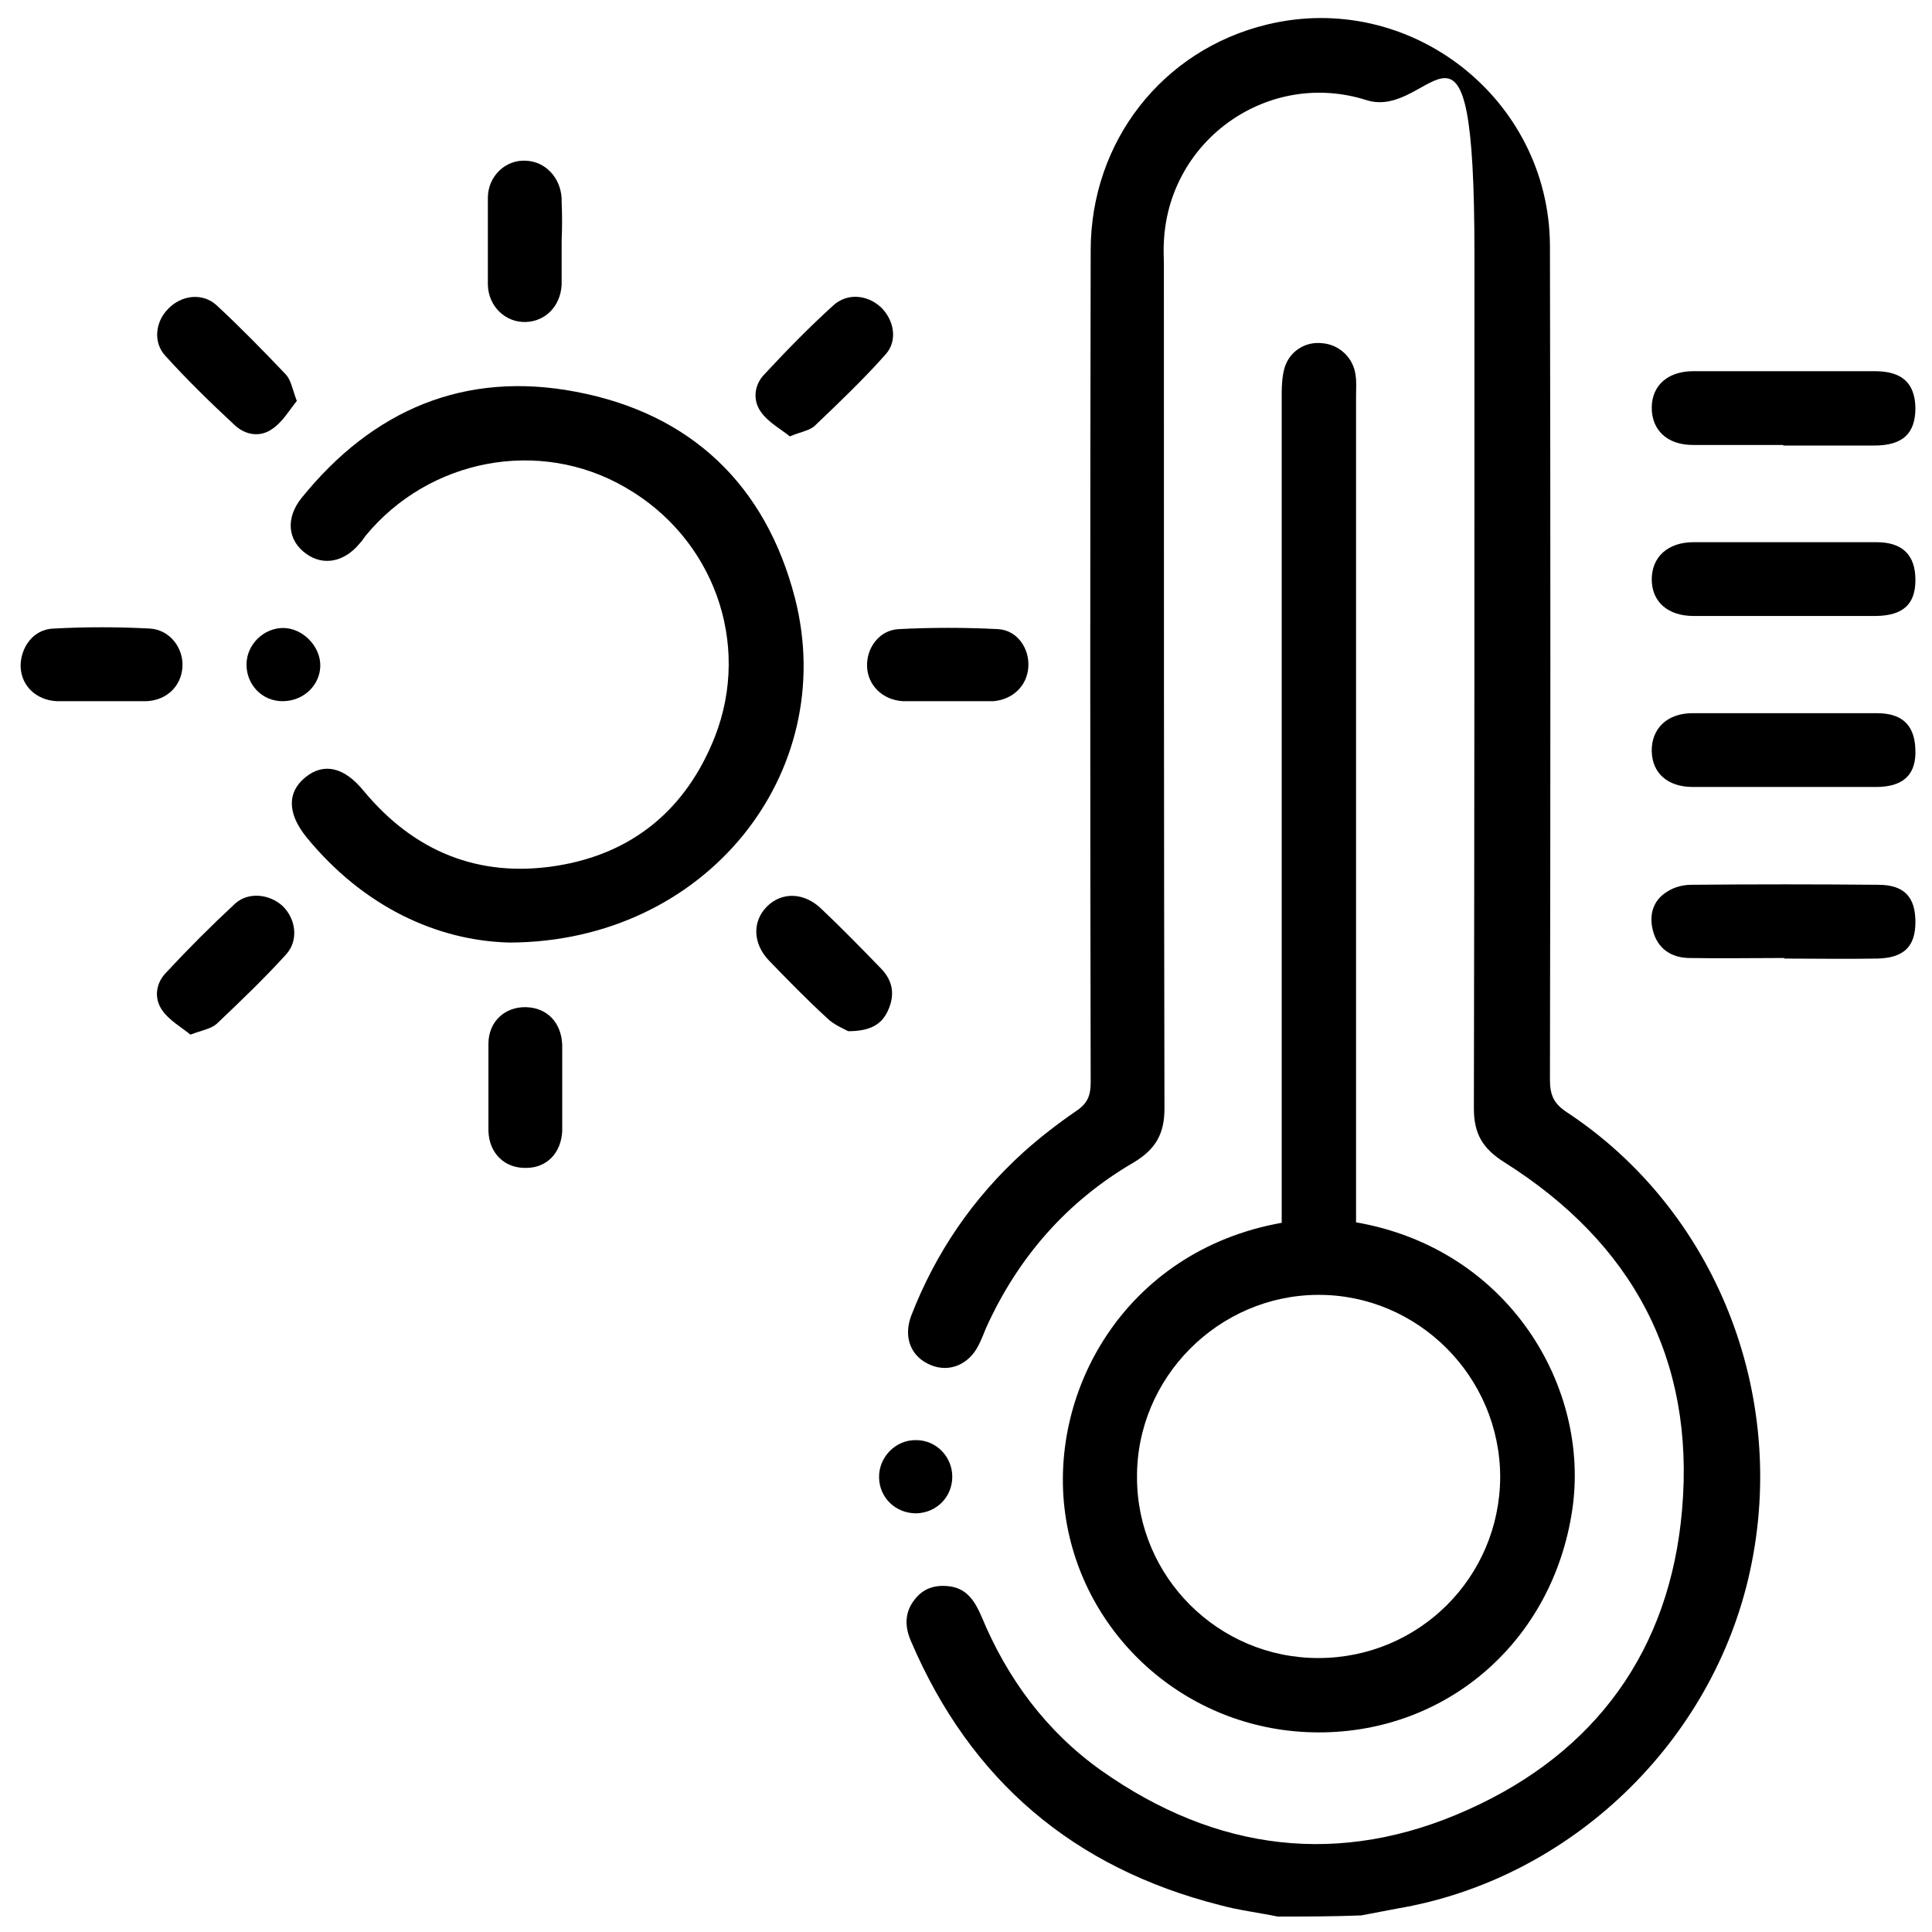 <?xml version="1.0" encoding="UTF-8"?>
<svg xmlns="http://www.w3.org/2000/svg" version="1.1" viewBox="0 0 337.8 337.8">
  <!-- Generator: Adobe Illustrator 28.7.1, SVG Export Plug-In . SVG Version: 1.2.0 Build 142)  -->
  <g>
    <g id="Layer_1">
      <path d="M223.4,335.1c-3.4-.7-6.8-1.1-10.1-2-25.6-6.5-43.6-21.8-54-46.1-1.1-2.5-1.2-5,.6-7.3,1.6-2.1,3.8-2.7,6.4-2.3,2.9.5,4.2,2.7,5.3,5.2,4.5,10.9,11.4,20.2,21,27,20,14.1,41.7,16.9,64.1,6.8,22.3-10,35.3-27.9,37.4-52.4,2.3-26.4-8.7-46.7-31.1-60.8-3.8-2.4-5.3-5-5.3-9.4.1-49.8.1-99.6.1-149.4s-7.4-23.2-18.9-26.9c-17-5.4-34.5,6.8-35.4,24.7-.1,1.4,0,2.8,0,4.2,0,49.1,0,98.3.1,147.4,0,4.4-1.5,7.1-5.3,9.4-11.7,6.8-20.3,16.6-25.9,29-.4,1-.8,2-1.3,3-1.7,3.4-5.1,4.8-8.3,3.5-3.5-1.4-4.9-4.8-3.5-8.6,4.3-11.1,10.8-20.6,19.6-28.6,2.9-2.6,6-5,9.2-7.2,2-1.3,2.6-2.7,2.6-5-.1-48.5-.1-97,0-145.5,0-19.1,12.6-35.1,30.8-39.5,25-6.1,49.4,12.9,49.5,38.7.1,48.6.1,97.2,0,145.8,0,2.7.7,4.2,3,5.7,25.9,17.1,38.7,49.2,32,80.1-6.5,30.1-31.5,54-61.7,59.1-2.1.4-4.2.8-6.3,1.2-5.1.2-9.9.2-14.6.2Z"/>
      <path d="M237,213.7c26.8,4.6,41.1,28.9,37.9,50.3-3.4,22.9-21.8,38.9-44.3,38.9s-40.8-16.3-44.2-37.2c-3.6-22,10.2-47,37.7-51.9V68.8c0-1.5.1-3.1.5-4.5.9-2.9,3.6-4.6,6.5-4.3,3,.2,5.5,2.5,5.9,5.5.2,1.2.1,2.4.1,3.6v140.6c0,1.2,0,2.5,0,4ZM230.5,289.9c17.6,0,31.7-14.1,31.8-31.6,0-17.6-14.4-32-31.9-31.9-17.4.1-31.7,14.5-31.6,31.9,0,17.4,14.2,31.6,31.7,31.6Z"/>
      <path d="M89.1,164.8c-12.7-.3-25.6-6.3-35.5-18.4-3.4-4.2-3.4-7.9-.2-10.5s6.8-1.8,10.2,2.4c8.8,10.6,20.1,15.2,33.6,13.1,13.4-2.1,22.8-9.9,27.8-22.6,6.4-16.4-.3-34.8-15.7-43.6-15-8.7-34.3-5-45.4,8.5-.3.4-.6.9-1,1.3-2.7,3.3-6.4,4-9.4,1.8-3.2-2.3-3.6-6.2-.8-9.7,12.5-15.5,28.6-22.3,48-18.6,20.1,3.8,33.2,16.3,38.3,36.1,7.8,30.5-15.5,60.1-49.9,60.2Z"/>
      <path d="M311.8,77.8h-15.8c-4.5,0-7.2-2.6-7.2-6.5s2.8-6.4,7.3-6.4h31.7c4.8,0,7,2.1,7.1,6.4,0,4.5-2.2,6.6-7.2,6.6-5.3,0-10.6,0-15.9,0Z"/>
      <path d="M311.9,107.7h-15.8c-4.5,0-7.3-2.5-7.3-6.4s2.8-6.5,7.3-6.5c10.7,0,21.3,0,32,0,4.6,0,6.8,2.3,6.8,6.6s-2.2,6.2-6.8,6.3h-16.2Z"/>
      <path d="M311.8,137.6h-15.8c-4.4,0-7.1-2.4-7.2-6.2-.1-3.9,2.6-6.7,7.1-6.7,10.8,0,21.6,0,32.3,0,4.7,0,6.8,2.4,6.7,7.1-.1,3.8-2.3,5.8-6.9,5.8-5.5,0-10.9,0-16.2,0Z"/>
      <path d="M312,167.5c-5.6,0-11.2.1-16.8,0-3.1-.1-5.4-1.7-6.2-4.8-.7-2.7,0-5.3,2.5-6.8,1.2-.8,2.8-1.2,4.2-1.2,10.9-.1,21.8-.1,32.7,0,4.6,0,6.5,2.2,6.5,6.5s-2,6.3-6.7,6.4c-5.5.1-10.9,0-16.2,0,0,.1,0,0,0,0Z"/>
      <path d="M98.3,190c0,2.6,0,5.2,0,7.8-.2,3.8-2.7,6.4-6.3,6.4-3.7.1-6.5-2.5-6.6-6.5,0-5.1,0-10.1,0-15.2,0-3.9,2.9-6.5,6.6-6.4,3.6.1,6.1,2.6,6.3,6.5v7.4Z"/>
      <path d="M98.2,42c0,2.6,0,5.2,0,7.8-.2,3.7-2.8,6.4-6.3,6.5s-6.5-2.7-6.6-6.5c0-5.1,0-10.1,0-15.2,0-3.8,3.1-6.7,6.6-6.5,3.4.1,6.1,2.9,6.3,6.6v.6c.1,2.2.1,4.5,0,6.7Z"/>
      <path d="M17.7,122.6c-2.6,0-5.2,0-7.8,0-3.6-.2-6.2-2.7-6.3-6.1,0-3.3,2.2-6.5,5.8-6.6,5.6-.3,11.2-.3,16.8,0,3.5.2,5.9,3.4,5.7,6.7-.2,3.4-2.8,5.9-6.4,6-2.6,0-5.2,0-7.8,0Z"/>
      <path d="M165.7,122.6c-2.6,0-5.2,0-7.8,0-3.6-.2-6.2-2.8-6.3-6.1-.1-3.2,2.1-6.3,5.5-6.5,5.8-.3,11.6-.3,17.4,0,3.4.2,5.5,3.4,5.3,6.6-.2,3.3-2.7,5.7-6.1,6h-8Z"/>
      <path d="M138.1,76.3c-1.6-1.3-3.7-2.4-5-4.2-1.5-2-1.3-4.7.5-6.6,3.9-4.2,7.9-8.3,12.1-12.1,2.4-2.2,5.9-1.9,8.3.3,2.3,2.2,3,5.8.9,8.2-3.9,4.4-8.2,8.5-12.5,12.6-.9.8-2.4,1-4.3,1.8Z"/>
      <path d="M51.9,70.1c-1.3,1.6-2.5,3.7-4.3,4.9-2.1,1.5-4.7,1.1-6.6-.7-4.2-3.9-8.3-7.9-12.1-12.1-2.2-2.4-1.7-6,.5-8.2,2.3-2.4,6-2.9,8.5-.6,4.2,3.9,8.2,8,12.1,12.1.9,1,1.1,2.5,1.9,4.6Z"/>
      <path d="M33.3,180.9c-1.6-1.3-3.7-2.5-4.9-4.2-1.5-2.1-1.2-4.7.6-6.6,3.9-4.2,7.9-8.2,12.1-12.1,2.3-2.1,6-1.7,8.3.4,2.3,2.2,2.9,6,.6,8.5-3.8,4.2-8,8.2-12.1,12.1-1,.9-2.5,1.1-4.6,1.9Z"/>
      <path d="M148.3,180.3c-.7-.4-2.5-1.1-3.7-2.3-3.5-3.2-6.8-6.6-10.1-10-2.9-3-3-6.9-.4-9.5s6.5-2.5,9.5.4c3.6,3.4,7.1,7,10.5,10.5,2,2.1,2.4,4.5,1.2,7.2-1.1,2.5-3.1,3.7-7,3.7Z"/>
      <path d="M49.4,122.6c-3.6,0-6.3-2.9-6.3-6.4s3-6.4,6.4-6.4,6.6,3.2,6.5,6.7c-.1,3.4-3,6.1-6.6,6.1Z"/>
      <path d="M160.2,264.6c-3.6,0-6.4-2.7-6.5-6.2-.1-3.6,2.9-6.7,6.5-6.6,3.5,0,6.3,2.9,6.3,6.4s-2.7,6.3-6.3,6.4Z"/>
    </g>
  </g>
</svg>